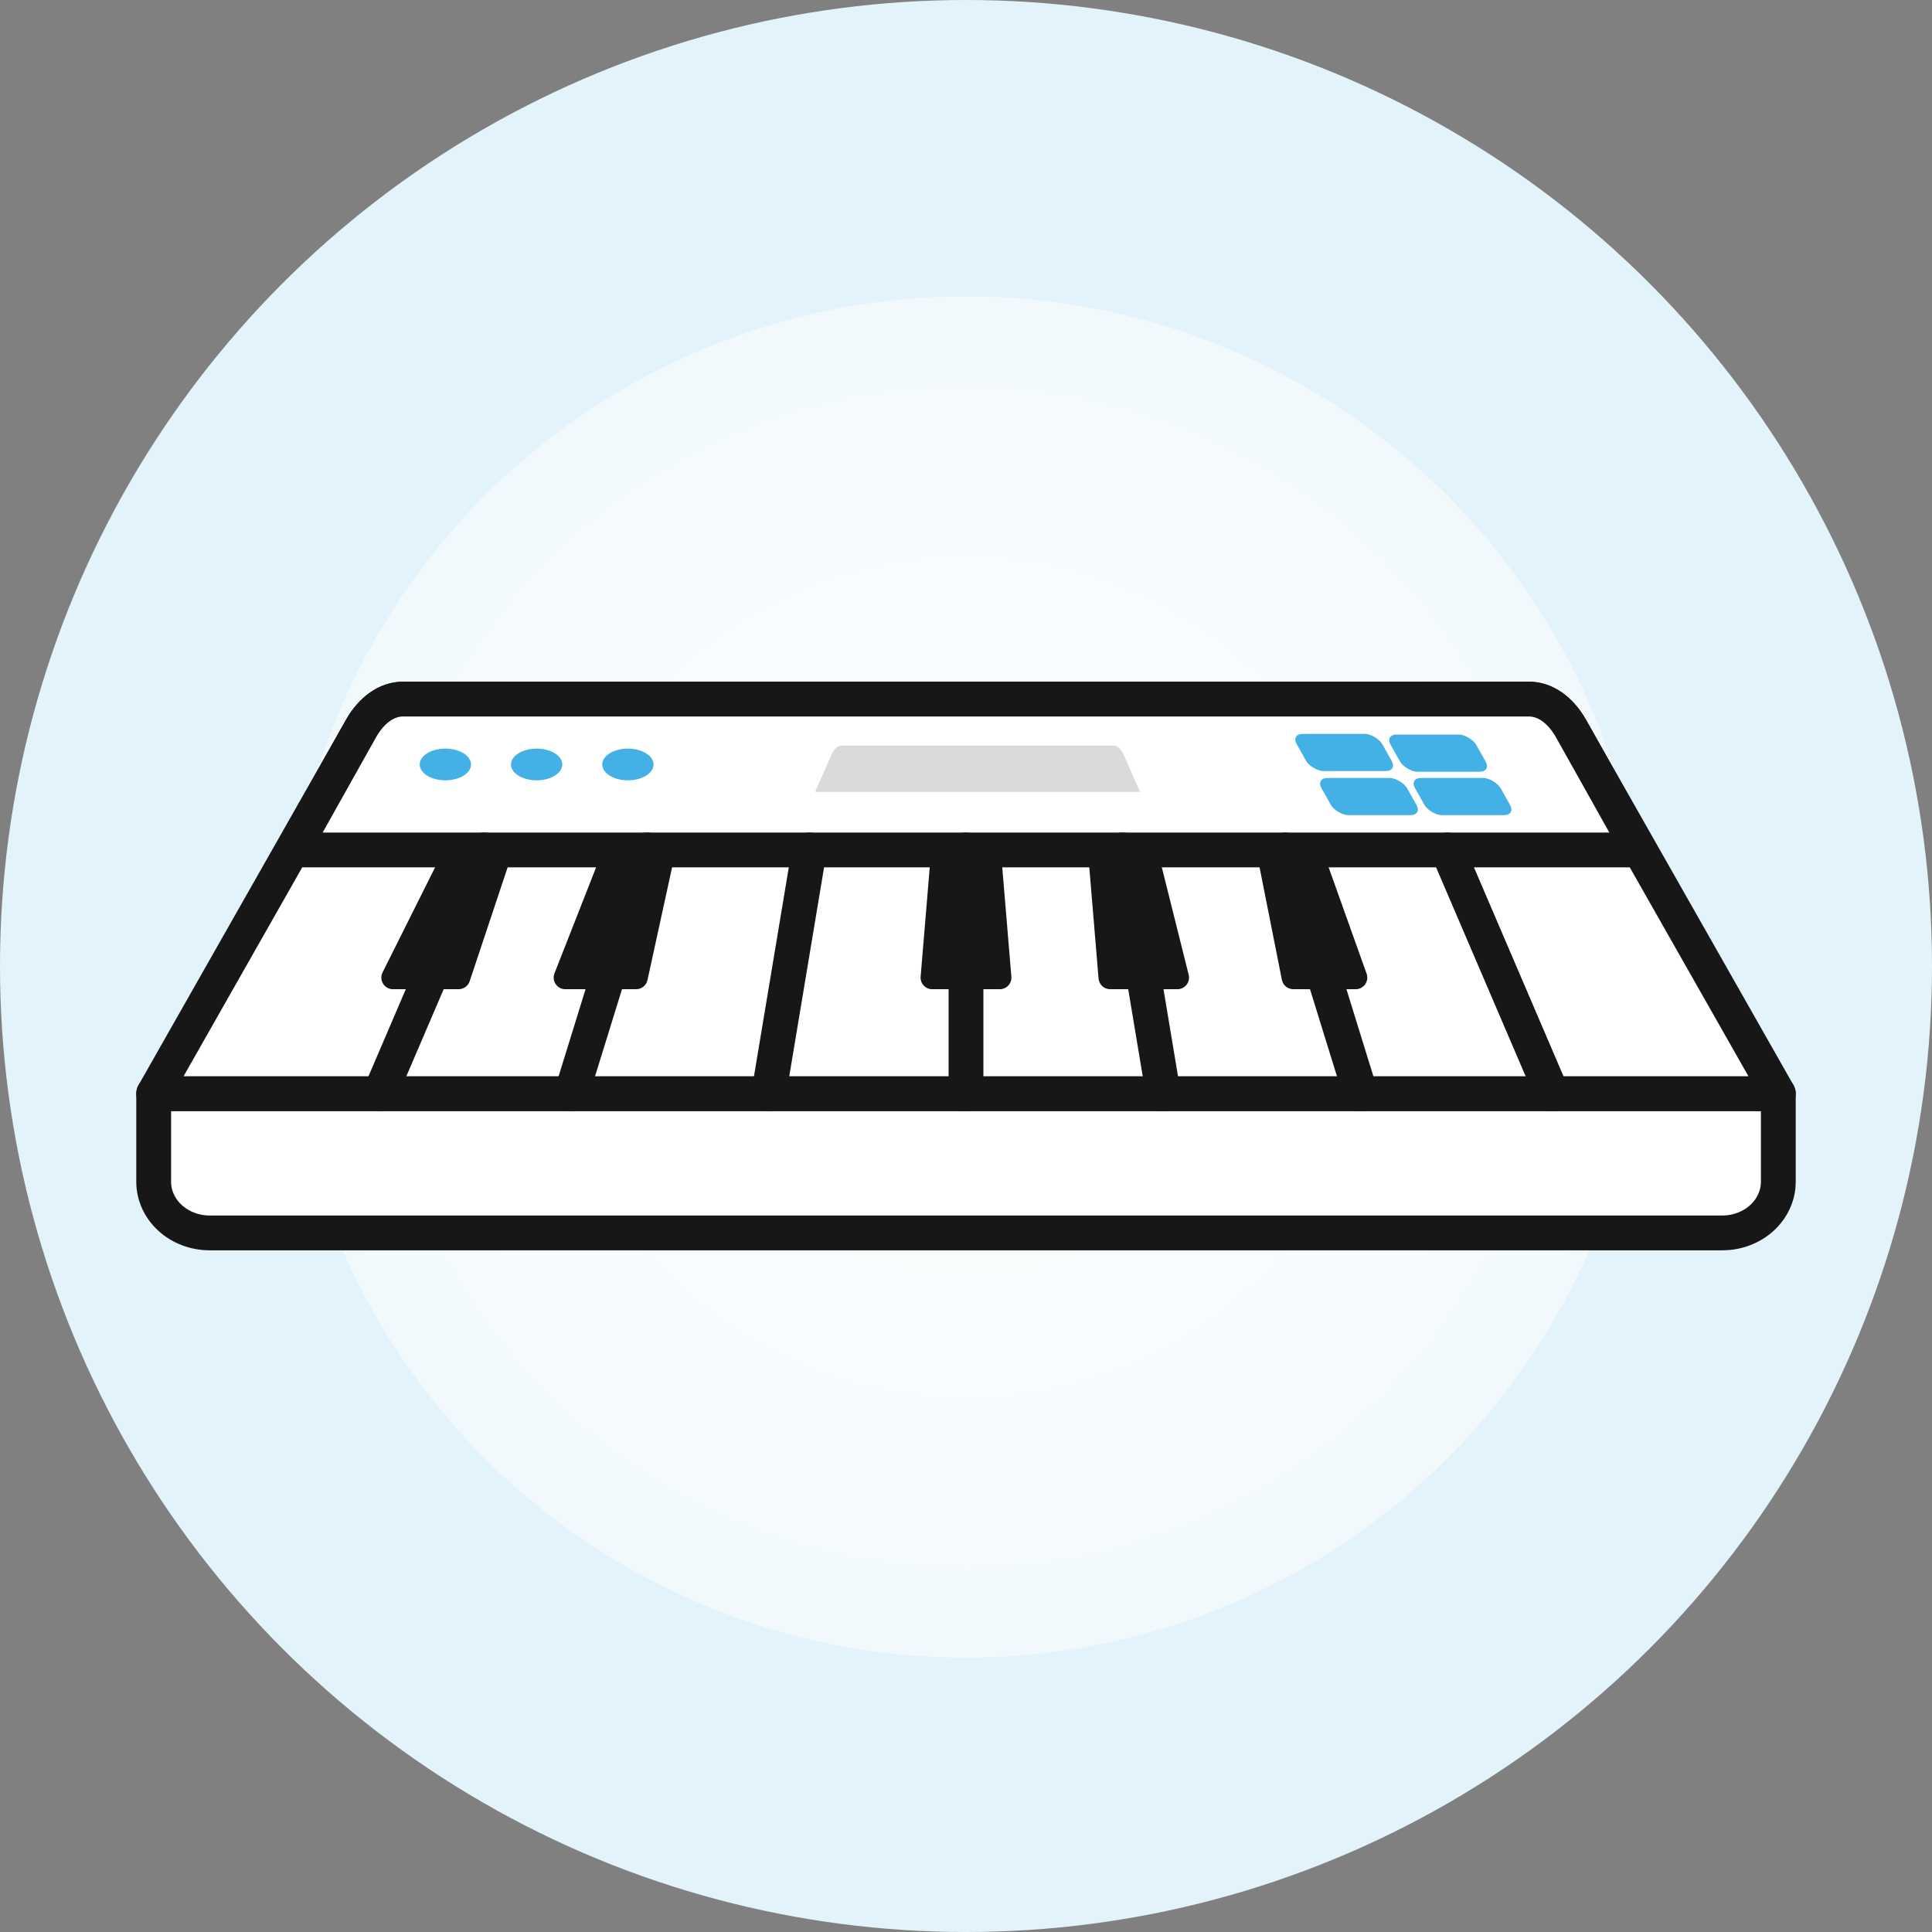 <svg width="176" height="176" viewBox="0 0 176 176" fill="none" xmlns="http://www.w3.org/2000/svg">
<rect x="0" y="0" width="176" height="176" fill="#808080" stroke="none"/>
<circle cx="88" cy="88" r="88" fill="#E3F3FB"/>
<circle cx="88" cy="89" r="62" fill="url(#paint0_radial)"/>
<path d="M14 99.629H162V107.655C162 108.891 161.462 110.076 160.505 110.95C159.548 111.824 158.25 112.315 156.897 112.315H19.103C17.75 112.315 16.452 111.824 15.495 110.95C14.538 110.076 14 108.891 14 107.655V99.629Z" fill="white" stroke="#171717" stroke-width="3.171" stroke-linecap="round" stroke-linejoin="round"/>
<path d="M162 99.629H14L32.891 66.367C33.37 65.524 33.958 64.849 34.615 64.387C35.272 63.925 35.985 63.686 36.706 63.686H139.294C140.015 63.686 140.728 63.925 141.385 64.387C142.043 64.849 142.63 65.524 143.109 66.367L162 99.629Z" fill="white" stroke="#171717" stroke-width="3.171" stroke-linecap="round" stroke-linejoin="round"/>
<path d="M149.314 77.429H26.686L32.891 66.36C33.37 65.519 33.958 64.846 34.615 64.385C35.272 63.924 35.985 63.686 36.706 63.686H139.294C140.015 63.686 140.728 63.924 141.385 64.385C142.043 64.846 142.63 65.519 143.109 66.36L149.314 77.429Z" fill="white" stroke="#171717" stroke-width="3.171" stroke-linecap="round" stroke-linejoin="round"/>
<path d="M103.857 72.143H74.257L75.755 68.737C75.871 68.479 76.012 68.272 76.171 68.13C76.33 67.988 76.502 67.915 76.676 67.915H101.438C101.612 67.915 101.784 67.988 101.943 68.13C102.102 68.272 102.244 68.479 102.359 68.737L103.857 72.143Z" fill="#DADADA"/>
<path d="M34.614 99.629L44.129 77.429" stroke="#171717" stroke-width="3.171" stroke-linecap="round" stroke-linejoin="round"/>
<path d="M52.057 99.629L58.929 77.429" stroke="#171717" stroke-width="3.171" stroke-linecap="round" stroke-linejoin="round"/>
<path d="M70.028 99.629L73.728 77.429" stroke="#171717" stroke-width="3.171" stroke-linecap="round" stroke-linejoin="round"/>
<path d="M141.386 99.629L131.871 77.429" stroke="#171717" stroke-width="3.171" stroke-linecap="round" stroke-linejoin="round"/>
<path d="M123.943 99.629L117.071 77.429" stroke="#171717" stroke-width="3.171" stroke-linecap="round" stroke-linejoin="round"/>
<path d="M105.971 99.629L102.271 77.429" stroke="#171717" stroke-width="3.171" stroke-linecap="round" stroke-linejoin="round"/>
<path d="M88 99.629V77.429" stroke="#171717" stroke-width="3.171" stroke-linecap="round" stroke-linejoin="round"/>
<path d="M40.136 78.013C40.315 77.655 40.681 77.429 41.082 77.429H45.305C46.026 77.429 46.536 78.136 46.308 78.82L42.784 89.392C42.64 89.823 42.236 90.114 41.781 90.114H35.796C35.01 90.114 34.499 89.287 34.851 88.585L40.136 78.013Z" fill="#171717"/>
<path d="M54.663 78.099C54.822 77.695 55.212 77.429 55.647 77.429H60.259C60.933 77.429 61.435 78.052 61.291 78.711L58.984 89.283C58.878 89.768 58.448 90.114 57.951 90.114H51.494C50.749 90.114 50.237 89.364 50.51 88.671L54.663 78.099Z" fill="#171717"/>
<path d="M84.748 78.398C84.793 77.85 85.251 77.429 85.801 77.429H90.199C90.749 77.429 91.207 77.85 91.252 78.398L92.133 88.969C92.184 89.586 91.698 90.114 91.08 90.114H84.92C84.302 90.114 83.816 89.586 83.867 88.969L84.748 78.398Z" fill="#171717"/>
<path d="M120.72 78.13C120.57 77.71 120.171 77.429 119.724 77.429H115.716C115.05 77.429 114.549 78.038 114.679 78.692L116.777 89.263C116.875 89.758 117.309 90.114 117.814 90.114H123.5C124.231 90.114 124.741 89.39 124.495 88.702L120.72 78.13Z" fill="#171717"/>
<path d="M105.643 78.23C105.525 77.759 105.103 77.429 104.618 77.429H100.249C99.63 77.429 99.144 77.957 99.195 78.574L100.076 89.145C100.122 89.693 100.58 90.114 101.13 90.114H107.26C107.948 90.114 108.453 89.468 108.286 88.801L105.643 78.23Z" fill="#171717"/>
<ellipse cx="40.572" cy="69.641" rx="2.338" ry="1.445" fill="#43B1E6"/>
<ellipse cx="48.886" cy="69.641" rx="2.338" ry="1.445" fill="#43B1E6"/>
<ellipse cx="57.199" cy="69.641" rx="2.338" ry="1.445" fill="#43B1E6"/>
<rect width="7.797" height="3.886" rx="1.057" transform="matrix(1 0 0.49 0.871 119.859 70.871)" fill="#43B1E6"/>
<rect width="7.797" height="3.886" rx="1.057" transform="matrix(1 0 0.49 0.871 128.381 70.871)" fill="#43B1E6"/>
<rect width="7.797" height="3.886" rx="1.057" transform="matrix(1 0 0.49 0.871 126.156 66.918)" fill="#43B1E6"/>
<rect width="7.797" height="3.886" rx="1.057" transform="matrix(1 0 0.49 0.871 117.6 66.857)" fill="#43B1E6"/>
<defs>
<radialGradient id="paint0_radial" cx="0" cy="0" r="1" gradientUnits="userSpaceOnUse" gradientTransform="translate(88 89) rotate(90) scale(131)">
<stop stop-color="white"/>
<stop offset="1" stop-color="white" stop-opacity="0"/>
</radialGradient>
</defs>
</svg>
